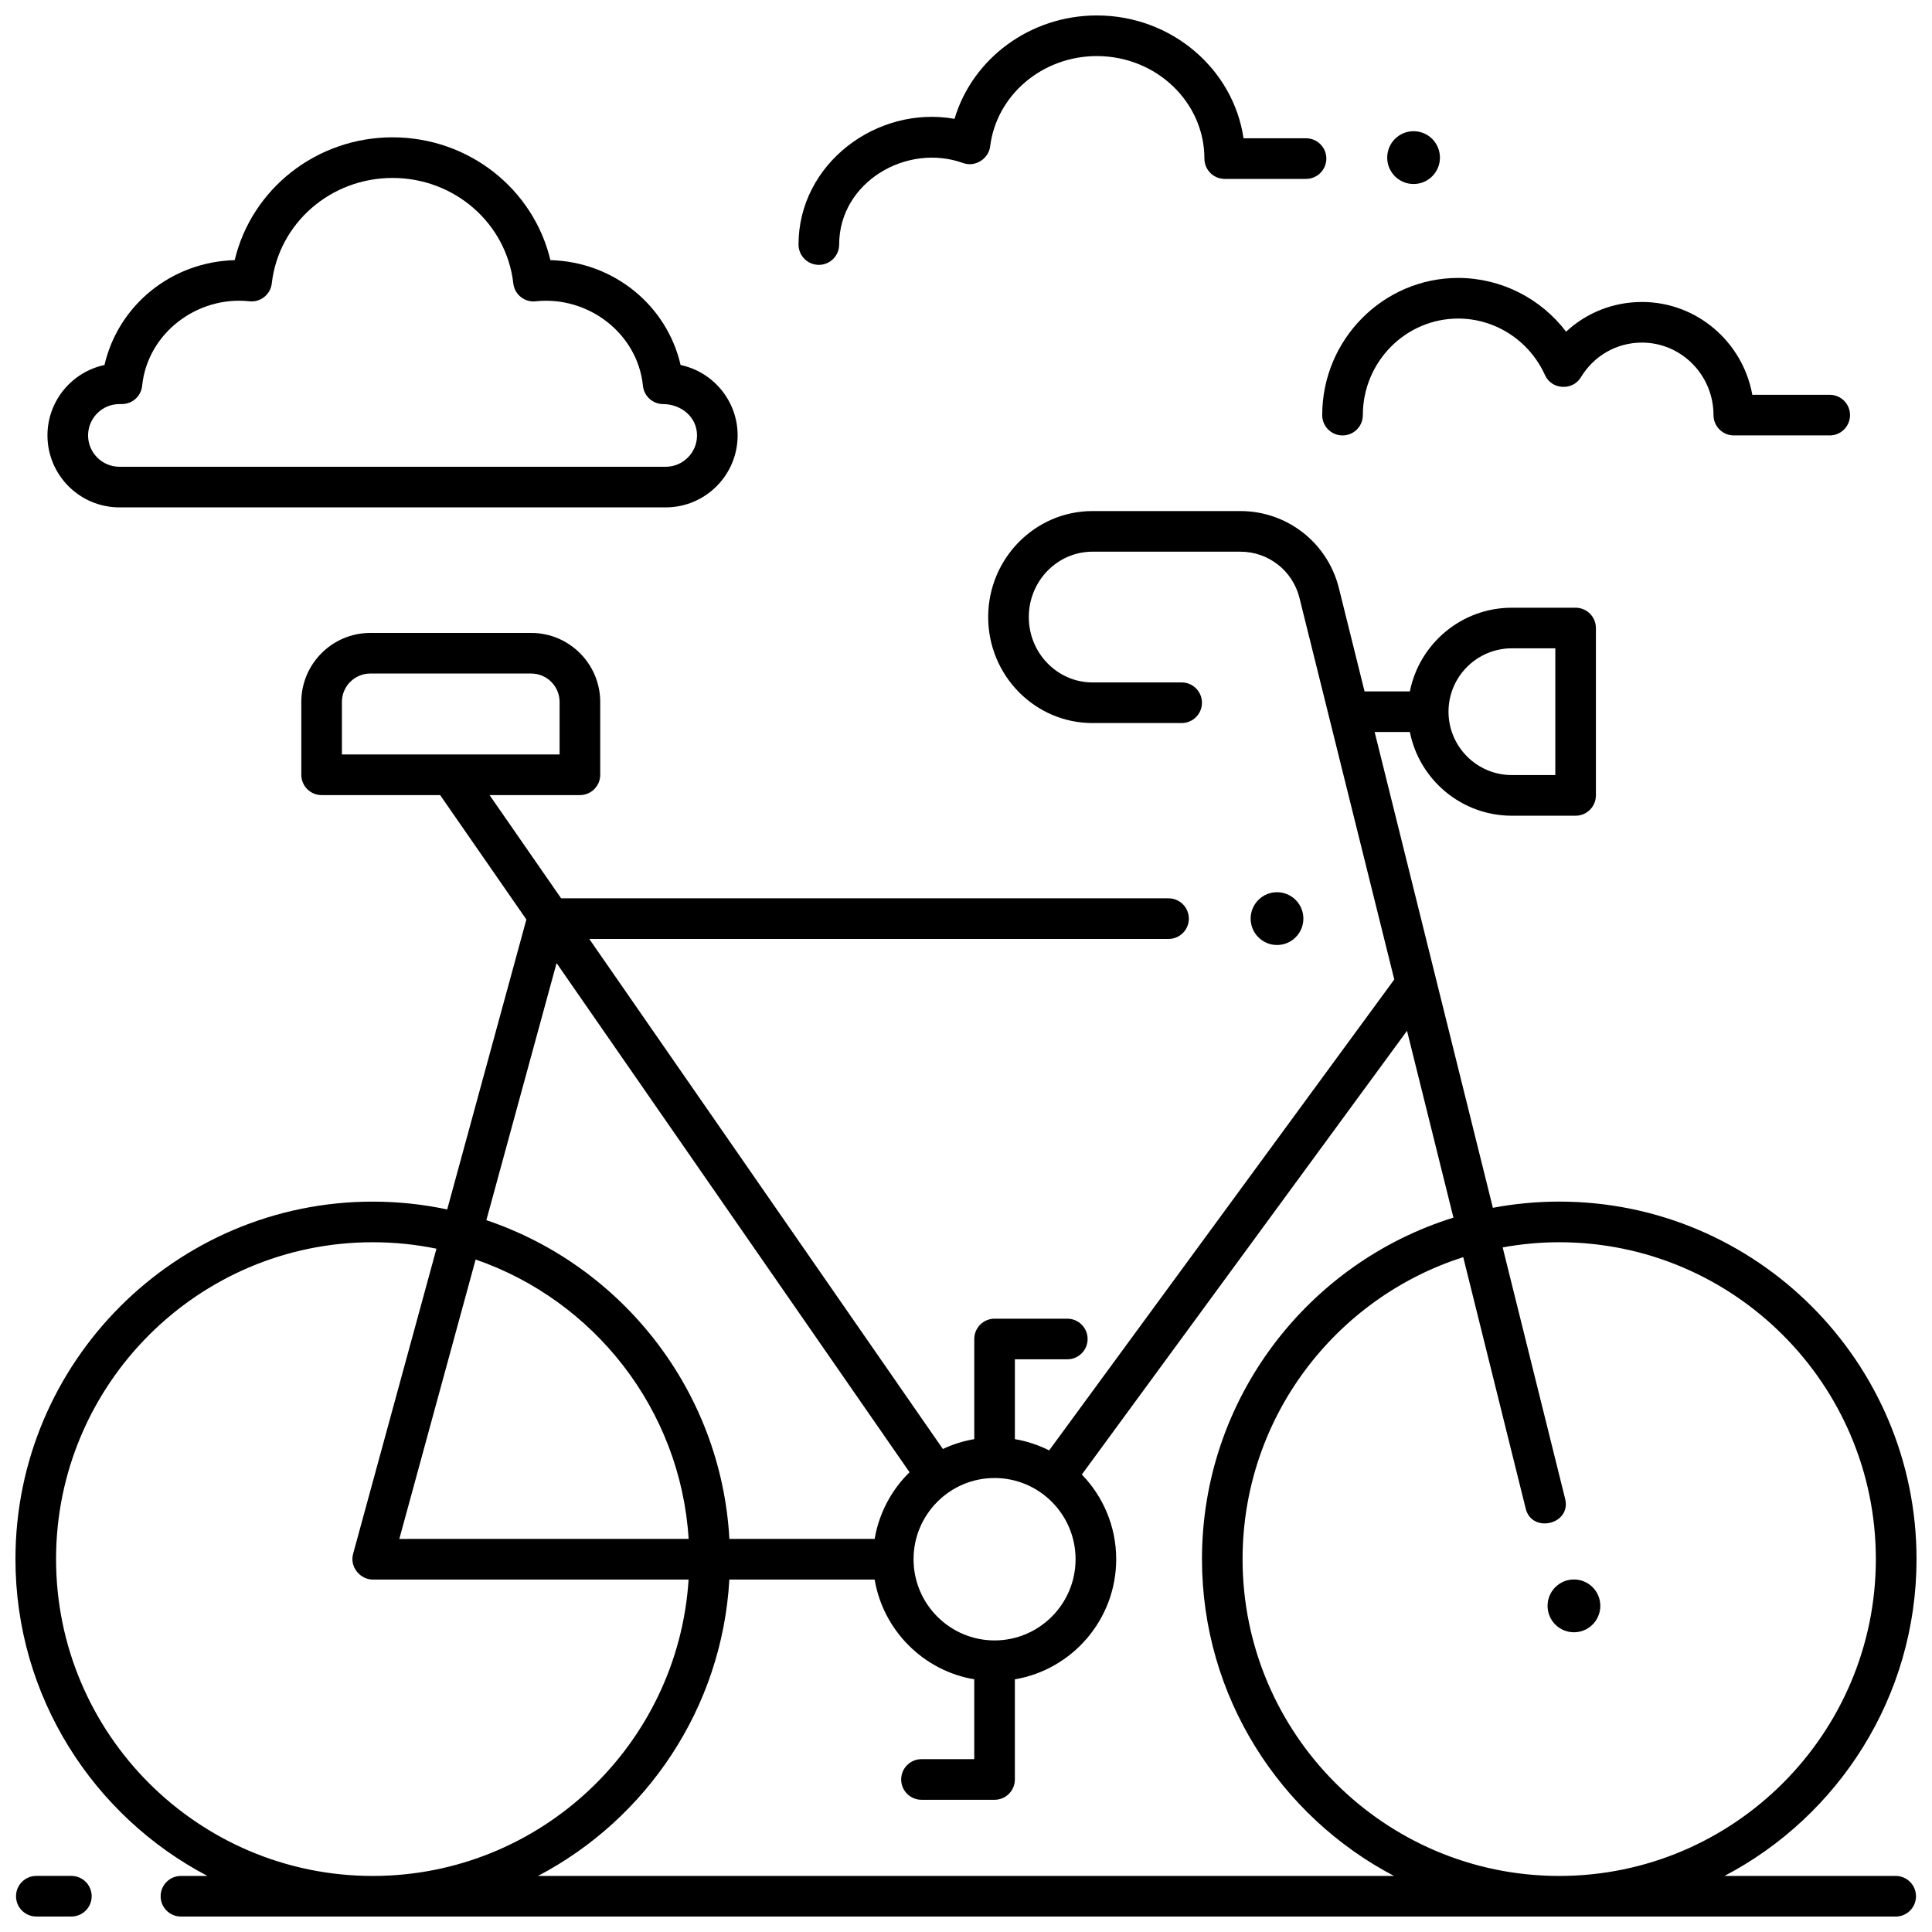 <?xml version="1.0" encoding="UTF-8"?>
<!-- Uploaded to: ICON Repo, www.iconrepo.com, Generator: ICON Repo Mixer Tools -->
<svg width="800px" height="800px" version="1.1" viewBox="144 144 512 512" xmlns="http://www.w3.org/2000/svg">
 <defs>
  <clipPath id="c">
   <path d="m148.09 279h503.81v372.9h-503.81z"/>
  </clipPath>
  <clipPath id="b">
   <path d="m148.09 641h20.906v10.902h-20.906z"/>
  </clipPath>
  <clipPath id="a">
   <path d="m355 148.09h141v66.906h-141z"/>
  </clipPath>
 </defs>
 <g clip-path="url(#c)">
  <path d="m646.37 641.14h-45.352c30.215-15.84 50.883-47.531 50.883-83.969 0-52.234-42.473-94.734-94.68-94.734-6.012 0-11.891 0.57-17.594 1.645l-31.332-126.09h9.332c2.508 12.629 13.668 22.18 27.016 22.18h16.906c2.973 0 5.383-2.41 5.383-5.383v-44.355c0-2.973-2.41-5.383-5.383-5.383h-16.902c-13.348 0-24.508 9.551-27.016 22.18h-12.008l-6.801-27.371c-2.988-12.027-13.719-20.422-26.105-20.422h-39.195c-15.242 0-27.645 12.602-27.645 28.09s12.398 28.09 27.645 28.09h23.629c2.973 0 5.383-2.41 5.383-5.383 0-2.973-2.41-5.383-5.383-5.383h-23.629c-9.305 0-16.879-7.773-16.879-17.324 0-9.555 7.574-17.324 16.879-17.324h39.195c7.426 0 13.867 5.039 15.656 12.25l25.125 101.12-91.465 124.8c-2.816-1.422-5.867-2.441-9.078-2.984v-21.156h13.891c2.973 0 5.383-2.41 5.383-5.383s-2.41-5.383-5.383-5.383h-19.273c-2.973 0-5.383 2.41-5.383 5.383v26.539c-2.926 0.496-5.719 1.383-8.32 2.613l-93.707-135.17h153.51c2.973 0 5.383-2.41 5.383-5.383s-2.41-5.383-5.383-5.383h-160.97l-18.965-27.355h23.945c2.973 0 5.383-2.41 5.383-5.383v-19.293c0-10.09-8.207-18.301-18.293-18.301h-42.633c-10.086 0-18.293 8.211-18.293 18.301v19.293c0 2.973 2.41 5.383 5.383 5.383h31.41l22.855 32.969-20.984 76.84c-6.371-1.355-12.973-2.074-19.738-2.074-52.207 0-94.68 42.496-94.68 94.73 0 36.434 20.668 68.125 50.883 83.969h-7.023c-2.973 0-5.383 2.41-5.383 5.383 0 2.973 2.41 5.383 5.383 5.383h454.42c2.973 0 5.383-2.41 5.383-5.383 0-2.973-2.41-5.383-5.383-5.383zm-101.72-325.33h11.523v33.59h-11.523c-9.254 0-16.781-7.535-16.781-16.797 0-9.258 7.527-16.793 16.781-16.793zm-310.04 28.129v-13.91c0-4.156 3.379-7.535 7.527-7.535h42.633c4.152 0 7.527 3.379 7.527 7.535v13.91zm172.96 191.75c11.84 0 21.469 9.652 21.469 21.52 0 11.867-9.629 21.52-21.469 21.52-11.84 0-21.469-9.652-21.469-21.52 0-11.867 9.633-21.52 21.469-21.52zm-116.07-136.46 93.539 134.93c-4.766 4.672-8.09 10.809-9.246 17.672h-38.496c-2.199-39.371-28.535-72.395-64.406-84.473zm-21.453 78.555c31.309 10.801 54.281 39.633 56.453 74.043l-76.676 0.004zm-111.19 79.391c0-46.301 37.645-83.969 83.914-83.969 5.785 0 11.438 0.59 16.895 1.711l-22.09 80.875c-0.949 3.469 1.879 6.801 5.191 6.801h83.719c-2.797 43.785-39.266 78.551-83.715 78.551-46.27 0-83.914-37.668-83.914-83.969zm127.71 83.969c28.703-15.055 48.785-44.41 50.719-78.551h38.504c2.269 13.492 12.926 24.164 26.395 26.445v21.156h-13.98c-2.973 0-5.383 2.41-5.383 5.383 0 2.973 2.41 5.383 5.383 5.383h19.363c2.973 0 5.383-2.41 5.383-5.383v-26.539c15.219-2.574 26.852-15.863 26.852-31.824 0-8.723-3.477-16.637-9.105-22.453l86.176-117.59 12.301 49.512c-38.555 11.984-66.637 48.016-66.637 90.488 0 36.434 20.668 68.125 50.883 83.969zm186.73-83.969c0-37.43 24.605-69.207 58.477-80.016l16.559 66.648c1.656 6.656 12.129 4.176 10.449-2.594l-16.559-66.641c4.867-0.883 9.871-1.367 14.984-1.367 46.27 0 83.914 37.668 83.914 83.969s-37.645 83.969-83.914 83.969c-46.266 0-83.91-37.668-83.91-83.969z"/>
 </g>
 <g clip-path="url(#b)">
  <path d="m162.91 651.9h-9.281c-2.973 0-5.383-2.41-5.383-5.383 0-2.973 2.41-5.383 5.383-5.383h9.281c2.973 0 5.383 2.41 5.383 5.383 0 2.973-2.41 5.383-5.383 5.383z"/>
 </g>
 <path d="m320.42 278.46h-144.78c-10.512 0-19.062-8.555-19.062-19.07 0-9.16 6.492-16.836 15.113-18.656 3.648-15.812 17.699-27.344 34.504-27.793 4.496-18.871 21.668-32.547 41.836-32.547 20.172 0 37.34 13.68 41.832 32.543 16.805 0.449 30.859 11.98 34.504 27.793 8.625 1.824 15.113 9.496 15.113 18.656 0.004 10.52-8.547 19.074-19.059 19.074zm-144.78-27.375c-4.574 0-8.297 3.727-8.297 8.305s3.723 8.305 8.297 8.305h144.78c4.574 0 8.297-3.727 8.297-8.305 0-4.977-4.316-8.285-8.973-8.305-2.762 0-5.074-2.09-5.356-4.836-1.426-13.996-14.648-23.898-28.426-22.398-2.953 0.324-5.594-1.797-5.93-4.738-1.82-15.938-15.582-27.953-32.004-27.953s-30.18 12.016-32.004 27.949c-0.336 2.941-2.984 5.055-5.93 4.738-13.777-1.5-26.996 8.398-28.426 22.398-0.281 2.746-2.594 4.836-5.356 4.836z"/>
 <path d="m628.89 259.39h-25.41c-2.973 0-5.383-2.41-5.383-5.383 0-10.594-8.508-19.215-18.965-19.215-6.652 0-12.699 3.434-16.18 9.191-2.203 3.641-7.766 3.309-9.512-0.574-4.102-9.105-13.129-14.988-23-14.988-13.934 0-25.273 11.48-25.273 25.59 0 2.973-2.41 5.383-5.383 5.383s-5.383-2.41-5.383-5.383c0-20.047 16.168-36.355 36.039-36.355 11.32 0 21.859 5.402 28.594 14.238 5.402-5.019 12.496-7.867 20.102-7.867 14.57 0 26.727 10.629 29.25 24.598h20.508c2.973 0 5.383 2.41 5.383 5.383-0.004 2.973-2.414 5.383-5.387 5.383z"/>
 <g clip-path="url(#a)">
  <path d="m361 214.19c-2.973 0-5.383-2.41-5.383-5.383 0-21.426 20.762-36.957 41.344-33.312 4.758-15.977 20.004-27.402 37.723-27.402 19.758 0 36.152 14.172 38.867 32.551h16.559c2.973 0 5.383 2.41 5.383 5.383s-2.41 5.383-5.383 5.383h-21.547c-2.973 0-5.383-2.41-5.383-5.383 0-14.98-12.781-27.168-28.496-27.168-14.434 0-26.594 10.293-28.285 23.945-0.395 3.207-3.887 5.586-7.168 4.402-14.938-5.391-32.844 5.047-32.844 21.605-0.004 2.969-2.41 5.379-5.387 5.379z"/>
 </g>
 <path d="m568.1 569.57c0 3.867-3.129 7-6.988 7-3.863 0-6.992-3.133-6.992-7 0-3.863 3.129-6.996 6.992-6.996 3.859 0 6.988 3.133 6.988 6.996"/>
 <path d="m489.41 387.44c0 3.863-3.129 6.996-6.988 6.996s-6.988-3.133-6.988-6.996c0-3.863 3.129-6.996 6.988-6.996s6.988 3.133 6.988 6.996"/>
 <path d="m525.6 185.77c0 3.863-3.129 6.996-6.988 6.996s-6.988-3.133-6.988-6.996c0-3.867 3.129-7 6.988-7s6.988 3.133 6.988 7"/>
</svg>